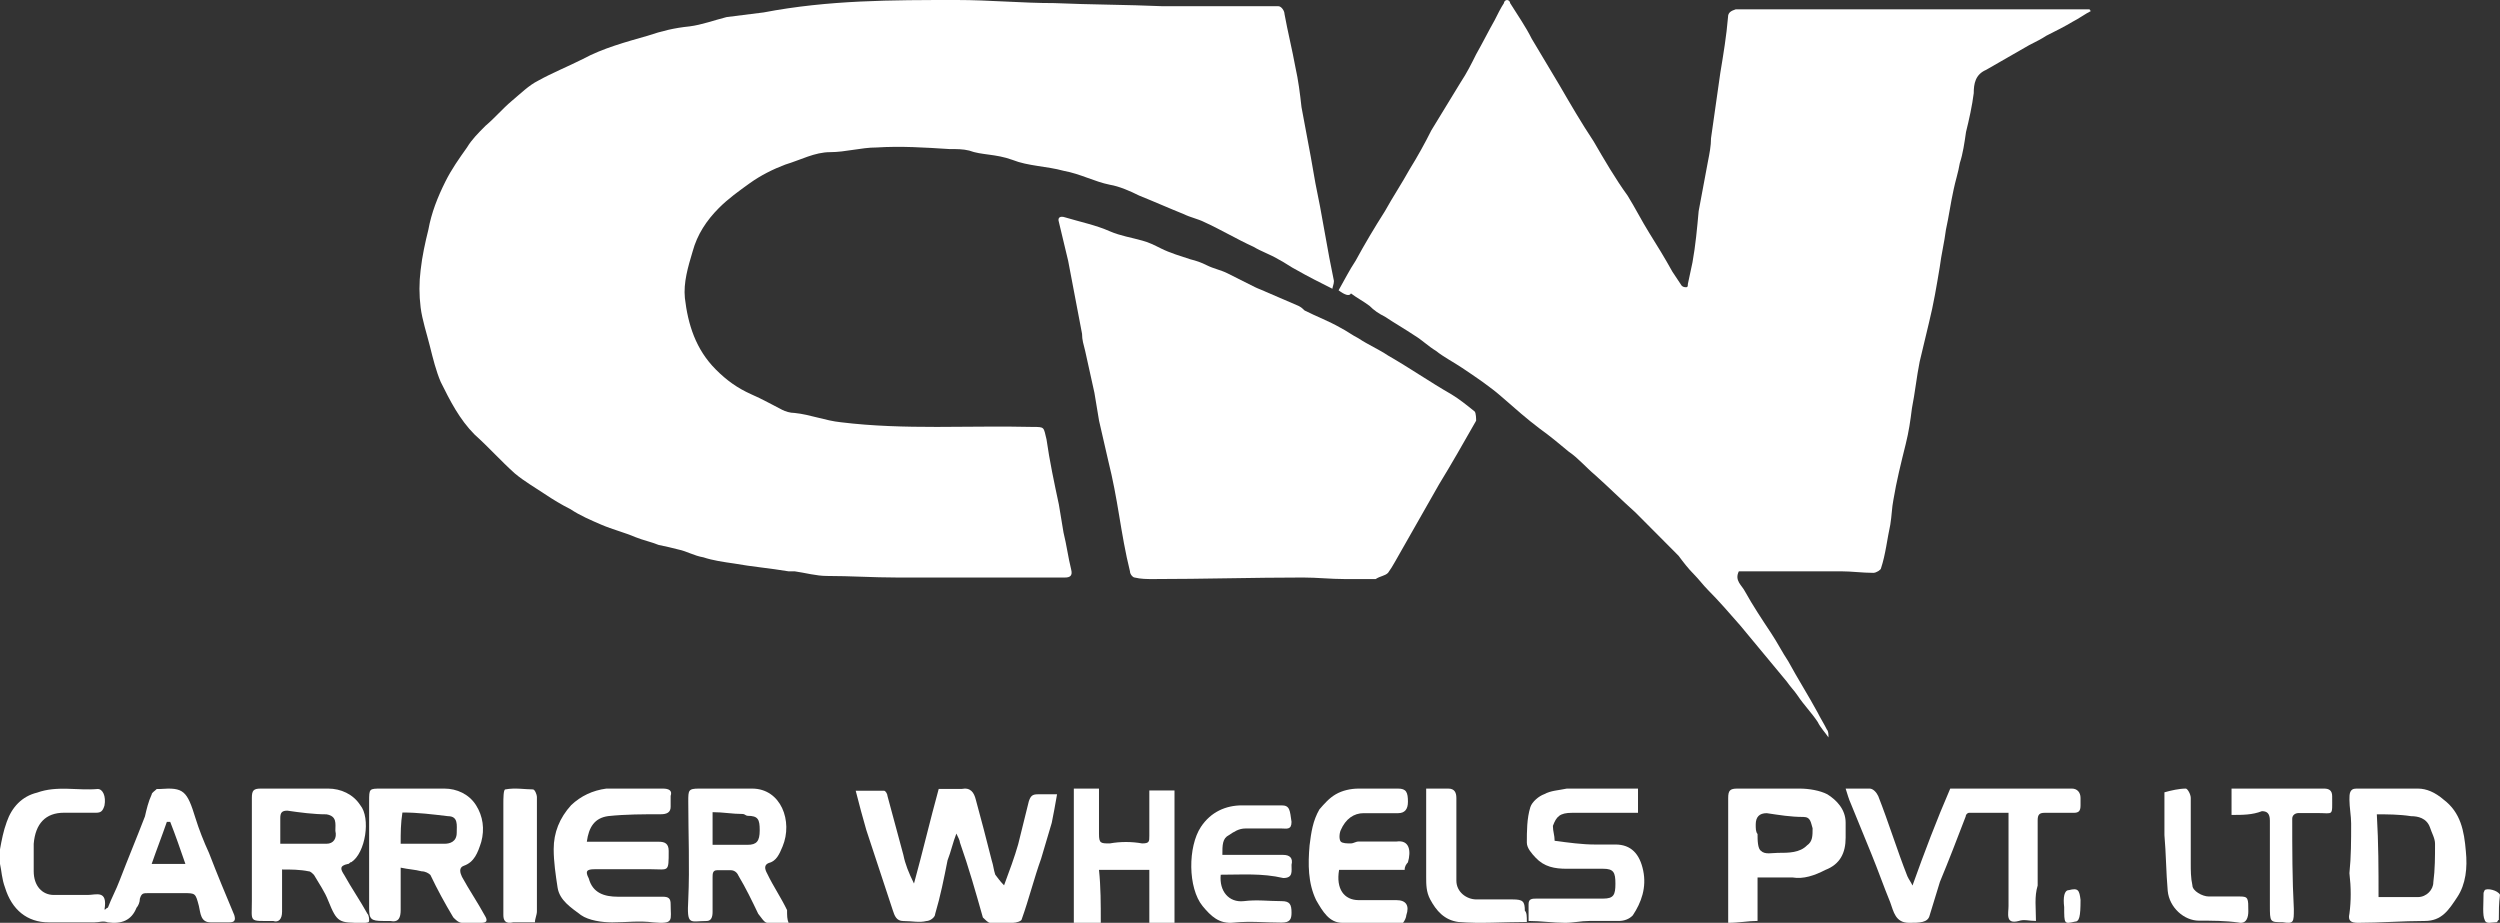 <svg width="149" height="55" viewBox="0 0 149 55" fill="none" xmlns="http://www.w3.org/2000/svg">
<rect x="0" y="0" width="149" height="55" fill="#333333" stroke="none"/>
<path d="M79.411 17.21C78.674 16.84 77.938 16.47 77.293 16.1C76.924 15.915 76.556 15.637 76.188 15.452C75.727 15.174 75.174 14.989 74.714 14.712C73.701 14.249 72.78 13.694 71.766 13.231C71.398 13.046 70.938 12.954 70.569 12.769C69.648 12.399 68.819 12.028 67.898 11.658C67.345 11.381 66.701 11.103 66.148 11.011C65.227 10.826 64.398 10.363 63.385 10.178C62.372 9.9 61.266 9.9 60.345 9.53C59.332 9.16 58.503 9.253 57.766 8.975C57.398 8.883 57.03 8.883 56.569 8.883C55.095 8.79 53.714 8.698 52.24 8.79C51.319 8.79 50.398 9.068 49.477 9.068C48.556 9.068 47.727 9.53 46.806 9.808C46.069 10.085 45.332 10.456 44.688 10.918C44.043 11.381 43.398 11.843 42.845 12.399C42.109 13.139 41.556 13.972 41.28 14.989C41.003 15.915 40.727 16.84 40.819 17.765C41.003 19.338 41.464 20.819 42.661 22.021C43.306 22.669 43.951 23.132 44.78 23.502C45.424 23.779 46.069 24.149 46.622 24.427C46.806 24.52 47.082 24.612 47.359 24.612C48.28 24.705 49.201 25.075 50.122 25.167C53.898 25.63 57.766 25.352 61.543 25.445C62.28 25.445 62.188 25.445 62.372 26.185C62.556 27.48 62.832 28.776 63.109 30.071C63.201 30.626 63.293 31.181 63.385 31.737C63.569 32.477 63.661 33.217 63.845 33.957C63.938 34.327 63.753 34.42 63.477 34.42C61.635 34.42 59.793 34.42 57.951 34.42C56.477 34.42 54.911 34.42 53.438 34.42C52.056 34.42 50.674 34.327 49.293 34.327C48.648 34.327 48.003 34.142 47.359 34.05C47.266 34.05 47.082 34.05 46.99 34.05C45.885 33.865 44.78 33.772 43.766 33.587C43.122 33.495 42.477 33.402 41.924 33.217C41.372 33.125 40.911 32.847 40.451 32.755C40.082 32.662 39.714 32.569 39.253 32.477C38.793 32.292 38.332 32.199 37.872 32.014C37.227 31.737 36.49 31.552 35.845 31.274C35.201 30.996 34.556 30.719 34.003 30.349C33.451 30.071 32.99 29.794 32.438 29.424C31.885 29.053 31.24 28.683 30.688 28.221C29.859 27.48 29.122 26.648 28.293 25.907C27.372 24.982 26.819 23.872 26.266 22.762C25.99 22.114 25.806 21.374 25.622 20.634C25.438 19.893 25.161 19.061 25.069 18.32C24.977 17.58 24.977 16.84 25.069 16.1C25.161 15.267 25.345 14.434 25.53 13.694C25.714 12.676 26.082 11.751 26.543 10.826C26.911 10.085 27.372 9.438 27.832 8.79C28.109 8.327 28.477 7.957 28.938 7.495C29.49 7.032 29.951 6.477 30.503 6.014C31.056 5.552 31.516 5.089 32.069 4.811C32.898 4.349 33.819 3.979 34.74 3.516C35.938 2.868 37.319 2.498 38.609 2.128C39.438 1.851 40.174 1.665 41.095 1.573C41.832 1.48 42.569 1.203 43.306 1.018C44.043 0.925 44.78 0.833 45.516 0.74C49.385 0 53.161 0 57.03 0C58.964 0 60.898 0.185 62.832 0.185C64.951 0.278 67.161 0.278 69.28 0.37C71.214 0.37 73.148 0.37 74.99 0.37C75.359 0.37 75.819 0.37 76.188 0.37C76.372 0.37 76.556 0.648 76.556 0.833C76.74 1.851 77.016 2.961 77.201 3.979C77.385 4.811 77.477 5.552 77.569 6.384C77.753 7.402 77.938 8.327 78.122 9.345C78.214 9.9 78.306 10.363 78.398 10.918C78.49 11.381 78.582 11.843 78.674 12.306C78.859 13.324 79.043 14.342 79.227 15.359C79.319 15.822 79.411 16.285 79.503 16.747C79.503 16.932 79.411 17.117 79.411 17.21Z" fill="white"/>
<path d="M79.78 17.302C80.148 16.655 80.424 16.1 80.793 15.544C81.346 14.527 81.898 13.601 82.543 12.584C83.004 11.751 83.556 10.918 84.017 10.085C84.477 9.345 84.938 8.512 85.306 7.772C85.859 6.847 86.504 5.829 87.056 4.904C87.424 4.349 87.701 3.794 87.977 3.238C88.346 2.591 88.714 1.851 89.082 1.203C89.267 0.833 89.451 0.463 89.635 0.185C89.635 0.093 89.727 0 89.819 0C89.911 0 90.004 0.093 90.004 0.185C90.464 0.925 90.924 1.573 91.293 2.313C91.846 3.238 92.398 4.164 92.951 5.089C93.596 6.199 94.24 7.31 94.977 8.42C95.622 9.53 96.267 10.641 97.004 11.658C97.464 12.399 97.832 13.139 98.293 13.879C98.754 14.619 99.214 15.359 99.674 16.192C99.859 16.47 100.043 16.747 100.227 17.025C100.319 17.117 100.411 17.117 100.503 17.117C100.596 17.117 100.596 17.025 100.596 16.932C100.688 16.47 100.78 16.1 100.872 15.637C101.056 14.619 101.148 13.601 101.24 12.584C101.425 11.566 101.609 10.641 101.793 9.623C101.885 9.16 101.977 8.698 101.977 8.235C102.161 6.939 102.346 5.644 102.53 4.349C102.714 3.238 102.898 2.128 102.99 1.018C102.99 0.74 103.175 0.648 103.451 0.555C103.543 0.555 103.635 0.555 103.727 0.555C110.543 0.555 117.359 0.555 124.082 0.555C124.267 0.555 124.359 0.555 124.543 0.555C124.543 0.555 124.543 0.648 124.635 0.648C124.267 0.833 123.898 1.11 123.53 1.295C123.069 1.573 122.517 1.851 121.964 2.128C121.688 2.313 121.319 2.498 120.951 2.683C120.122 3.146 119.201 3.701 118.372 4.164C117.727 4.441 117.635 4.996 117.635 5.552C117.543 6.292 117.359 7.125 117.175 7.865C117.082 8.512 116.99 9.16 116.806 9.715C116.714 10.271 116.53 10.826 116.438 11.288C116.253 12.121 116.161 12.861 115.977 13.694C115.885 14.434 115.701 15.174 115.609 15.915C115.425 17.025 115.24 18.135 114.964 19.246C114.78 19.986 114.596 20.819 114.411 21.559C114.227 22.484 114.135 23.409 113.951 24.334C113.859 25.075 113.767 25.722 113.582 26.463C113.306 27.573 113.03 28.683 112.846 29.794C112.753 30.256 112.753 30.719 112.661 31.274C112.477 32.107 112.385 33.032 112.109 33.865C112.109 33.957 111.832 34.142 111.648 34.142C111.003 34.142 110.359 34.05 109.714 34.05C107.688 34.05 105.661 34.05 103.635 34.05C103.359 34.605 103.819 34.883 104.003 35.253C104.464 36.085 105.017 36.918 105.569 37.751C105.938 38.306 106.214 38.861 106.582 39.416C107.135 40.434 107.78 41.452 108.332 42.47C108.517 42.84 108.701 43.117 108.885 43.487C108.977 43.58 108.977 43.765 108.977 43.95C108.793 43.673 108.517 43.395 108.332 43.025C107.964 42.47 107.503 42.007 107.135 41.452C106.951 41.174 106.675 40.897 106.49 40.619C105.569 39.509 104.648 38.399 103.727 37.288C103.082 36.548 102.438 35.808 101.793 35.16C101.517 34.883 101.24 34.513 100.964 34.235C100.596 33.865 100.319 33.495 100.043 33.125C99.674 32.754 99.306 32.384 98.938 32.014C98.661 31.737 98.385 31.459 98.017 31.089C97.832 30.904 97.648 30.719 97.464 30.534C96.635 29.794 95.898 29.053 95.069 28.313C94.517 27.851 94.056 27.295 93.504 26.925C92.951 26.463 92.398 26 91.754 25.537C91.017 24.982 90.28 24.334 89.543 23.687C88.806 23.039 87.977 22.484 87.148 21.929C86.596 21.559 86.043 21.281 85.582 20.911C85.122 20.634 84.754 20.263 84.293 19.986C83.74 19.616 83.096 19.246 82.543 18.875C82.174 18.69 81.898 18.505 81.622 18.228C81.254 17.95 80.885 17.765 80.517 17.488C80.424 17.673 80.148 17.58 79.78 17.302Z" fill="white"/>
<path d="M81.99 34.512C81.346 34.512 80.793 34.512 80.148 34.512C79.32 34.512 78.49 34.42 77.662 34.42C74.714 34.42 71.675 34.512 68.727 34.512C68.359 34.512 67.99 34.512 67.622 34.42C67.53 34.42 67.346 34.235 67.346 34.05C67.069 32.939 66.885 31.829 66.701 30.719C66.517 29.608 66.333 28.591 66.056 27.48C65.872 26.648 65.688 25.907 65.504 25.075C65.412 24.52 65.319 23.964 65.227 23.409C65.043 22.576 64.859 21.744 64.675 20.911C64.583 20.541 64.49 20.263 64.49 19.893C64.214 18.413 63.938 17.025 63.662 15.544C63.477 14.804 63.293 13.971 63.109 13.231C63.017 12.954 63.201 12.861 63.477 12.954C64.398 13.231 65.319 13.416 66.148 13.786C66.793 14.064 67.438 14.156 68.083 14.341C68.451 14.434 68.819 14.619 69.188 14.804C69.74 15.082 70.385 15.267 70.938 15.452C71.306 15.544 71.583 15.637 71.951 15.822C72.319 16.007 72.78 16.1 73.148 16.285C73.701 16.562 74.254 16.84 74.806 17.117C74.99 17.21 75.267 17.302 75.451 17.395C76.096 17.672 76.74 17.95 77.385 18.228C77.569 18.32 77.662 18.413 77.754 18.505C78.49 18.875 79.227 19.153 79.872 19.523C80.24 19.708 80.609 19.986 80.977 20.171C81.53 20.541 82.175 20.818 82.727 21.189C84.017 21.929 85.214 22.762 86.504 23.502C86.964 23.779 87.425 24.149 87.885 24.52C87.977 24.612 87.977 24.982 87.977 25.075C87.24 26.37 86.504 27.665 85.767 28.868C85.03 30.164 84.293 31.459 83.556 32.754C83.28 33.217 83.004 33.772 82.727 34.142C82.543 34.327 82.267 34.327 81.99 34.512Z" fill="white"/>
<path d="M0 50.617C0.1 50.073 0.201 49.528 0.402 48.984C0.703 48.113 1.306 47.459 2.21 47.241C3.415 46.806 4.621 47.133 5.826 47.024C6.127 47.024 6.328 47.459 6.228 48.004C6.127 48.33 6.027 48.439 5.726 48.439C5.123 48.439 4.42 48.439 3.817 48.439C2.712 48.439 2.109 49.093 2.009 50.291C2.009 50.835 2.009 51.38 2.009 51.924C2.009 52.796 2.511 53.34 3.214 53.34C3.917 53.34 4.621 53.34 5.223 53.34C5.726 53.34 6.429 53.013 6.228 54.211C6.328 54.211 6.328 54.102 6.429 54.102C6.63 53.558 6.931 53.013 7.132 52.469C7.634 51.162 8.136 49.964 8.639 48.657C8.739 48.221 8.839 47.786 9.04 47.35C9.04 47.241 9.241 47.133 9.342 47.024C9.342 47.024 9.442 47.024 9.543 47.024C10.949 46.915 11.15 47.133 11.652 48.766C11.853 49.419 12.154 50.182 12.456 50.835C12.958 52.142 13.46 53.34 13.962 54.538C14.063 54.865 13.962 54.974 13.661 54.974C13.259 54.974 12.958 54.974 12.556 54.974C11.953 54.974 11.953 54.429 11.853 53.993C11.652 53.231 11.652 53.231 10.949 53.231C10.246 53.231 9.543 53.231 8.839 53.231C8.538 53.231 8.438 53.231 8.337 53.558C8.337 53.776 8.237 53.994 8.136 54.102C7.835 54.865 7.232 55.083 6.429 54.974C6.127 54.865 5.926 54.974 5.625 54.974C4.721 54.974 3.817 54.974 2.913 54.974C1.607 54.974 0.703 54.211 0.301 52.904C0.1 52.36 0.1 51.924 0 51.489C0 51.162 0 50.835 0 50.617ZM11.049 51.489C10.748 50.617 10.447 49.746 10.145 48.984C10.045 48.984 10.045 48.984 9.944 48.984C9.643 49.855 9.342 50.617 9.04 51.489C9.743 51.489 10.346 51.489 11.049 51.489Z" fill="white"/>
<path d="M148.93 54.829C148.86 54.829 148.86 54.966 148.789 54.966C148.509 54.966 148.158 55.102 148.088 54.829C147.947 54.556 148.018 53.873 148.018 53.327C148.018 53.19 148.018 53.19 148.088 53.054C148.228 52.917 148.86 53.054 149 53.327C148.93 53.873 148.93 54.283 148.93 54.829Z" fill="white"/>
<path d="M59.842 52.766C60.158 51.915 60.474 51.063 60.684 50.319C60.895 49.468 61.105 48.617 61.316 47.765C61.421 47.446 61.526 47.34 61.842 47.34C62.158 47.34 62.474 47.34 63 47.34C62.895 47.978 62.789 48.51 62.684 49.042C62.474 49.787 62.263 50.425 62.053 51.17C61.632 52.34 61.316 53.617 60.895 54.787C60.895 54.894 60.579 55 60.368 55C59.947 55 59.526 55 59 55C58.895 55 58.684 54.787 58.579 54.681C58.158 53.191 57.737 51.702 57.211 50.212C57.211 50.106 57.105 49.893 57 49.68C56.789 50.212 56.684 50.744 56.474 51.276C56.263 52.34 56.053 53.404 55.737 54.468C55.737 54.681 55.421 54.894 55.211 54.894C54.789 55 54.368 54.894 53.842 54.894C53.421 54.894 53.316 54.574 53.211 54.255C52.684 52.659 52.158 51.063 51.632 49.468C51.421 48.723 51.211 47.978 51 47.127C51.526 47.127 52.158 47.127 52.684 47.127C52.789 47.127 52.895 47.34 52.895 47.446C53.211 48.617 53.526 49.787 53.842 50.957C53.947 51.489 54.158 52.021 54.474 52.659C55 50.744 55.421 48.936 55.947 47.021C56.474 47.021 56.895 47.021 57.316 47.021C57.842 46.914 58.053 47.233 58.158 47.659C58.474 48.829 58.789 50 59.105 51.276C59.211 51.596 59.211 51.808 59.316 52.127C59.632 52.553 59.737 52.659 59.842 52.766Z" fill="white"/>
<path d="M121.343 54.889C120.934 54.889 120.628 54.778 120.321 54.889C119.504 55.111 119.708 54.444 119.708 54C119.708 52.222 119.708 50.333 119.708 48.444C118.891 48.444 118.175 48.444 117.358 48.444C117.255 48.444 117.153 48.556 117.153 48.667C116.642 50 116.131 51.333 115.62 52.556C115.416 53.222 115.212 53.889 115.007 54.556C114.905 55 114.394 55 113.781 55C112.964 55 112.861 54.333 112.657 53.778C112.248 52.778 111.942 51.889 111.533 50.889C111.124 49.889 110.715 48.889 110.307 47.889C110.204 47.667 110.102 47.333 110 47C110.511 47 111.022 47 111.431 47C111.635 47 111.839 47.222 111.942 47.444C112.555 49 113.066 50.667 113.679 52.222C113.781 52.444 113.883 52.556 113.985 52.778C114.701 50.778 115.416 48.889 116.234 47C118.686 47 121.139 47 123.489 47C123.796 47 124 47.222 124 47.556C124 47.667 124 47.889 124 48C124 48.333 123.898 48.444 123.591 48.444C122.978 48.444 122.467 48.444 121.854 48.444C121.547 48.444 121.445 48.556 121.445 48.889C121.445 50.222 121.445 51.444 121.445 52.778C121.241 53.444 121.343 54.111 121.343 54.889Z" fill="white"/>
<path d="M47 55C46.547 55 46.094 55 45.732 55C45.55 55 45.369 54.676 45.188 54.459C44.826 53.703 44.463 52.946 44.01 52.189C43.92 51.973 43.739 51.865 43.557 51.865C43.285 51.865 43.014 51.865 42.742 51.865C42.47 51.865 42.47 52.081 42.47 52.297C42.47 52.946 42.47 53.703 42.47 54.351C42.47 54.676 42.38 54.892 42.108 54.892C41.111 54.892 40.93 55.216 41.021 53.595C41.111 51.649 41.021 49.703 41.021 47.757C41.021 47.108 41.021 47 41.655 47C42.742 47 43.739 47 44.826 47C46.547 47 47.272 48.946 46.638 50.459C46.456 50.892 46.275 51.324 45.822 51.432C45.55 51.541 45.55 51.757 45.732 52.081C46.094 52.838 46.547 53.486 46.909 54.243C46.909 54.568 46.909 54.784 47 55ZM42.47 50.351C43.195 50.351 43.829 50.351 44.554 50.351C45.097 50.351 45.279 50.135 45.279 49.486C45.279 48.838 45.188 48.622 44.554 48.622C44.463 48.622 44.373 48.514 44.282 48.514C43.648 48.514 43.104 48.405 42.47 48.405C42.47 49.162 42.47 49.703 42.47 50.351Z" fill="white"/>
<path d="M16.811 51.822C16.811 52.699 16.811 53.466 16.811 54.343C16.811 54.781 16.599 55 16.281 54.89C14.799 54.89 15.011 55 15.011 53.685C15.011 51.603 15.011 49.52 15.011 47.548C15.011 47.11 15.116 47 15.54 47C16.811 47 18.188 47 19.564 47C20.306 47 21.047 47.329 21.471 47.986C22.106 48.753 21.788 50.836 20.941 51.384C20.835 51.384 20.835 51.493 20.729 51.493C20.2 51.603 20.306 51.822 20.517 52.151C20.941 52.918 21.471 53.685 21.894 54.452C22 54.562 22 54.781 22 54.89C22 55 21.788 55 21.682 55H21.576C20.2 55 20.094 55 19.564 53.685C19.352 53.137 19.035 52.699 18.717 52.151C18.611 52.041 18.505 51.931 18.399 51.931C17.87 51.822 17.34 51.822 16.811 51.822ZM16.705 50.288C17.658 50.288 18.611 50.288 19.458 50.288C19.882 50.288 20.094 49.959 19.988 49.52C19.988 49.082 20.094 48.644 19.458 48.534C18.717 48.534 17.87 48.425 17.128 48.315C16.811 48.315 16.705 48.425 16.705 48.753C16.705 49.301 16.705 49.74 16.705 50.288Z" fill="white"/>
<path d="M23.88 51.712C23.88 52.589 23.88 53.466 23.88 54.233C23.88 54.671 23.775 55 23.253 54.89C23.149 54.89 22.94 54.89 22.835 54.89C22.104 54.89 22 54.781 22 54.123C22 52.041 22 50.069 22 47.986C22 47.877 22 47.767 22 47.767C22 47 22 47 22.731 47C23.984 47 25.237 47 26.49 47C27.221 47 27.952 47.329 28.369 47.986C28.787 48.644 28.891 49.411 28.683 50.178C28.474 50.836 28.265 51.384 27.638 51.603C27.325 51.712 27.43 52.041 27.534 52.26C27.952 53.027 28.474 53.794 28.891 54.562C29.1 54.89 28.996 55 28.683 55C28.265 55 27.952 55 27.534 55C27.325 55 27.116 54.781 27.012 54.671C26.49 53.794 26.072 53.027 25.654 52.151C25.55 52.041 25.341 51.931 25.132 51.931C24.715 51.822 24.401 51.822 23.88 51.712ZM23.88 50.288C24.715 50.288 25.654 50.288 26.49 50.288C26.803 50.288 27.221 50.178 27.221 49.63C27.221 49.192 27.325 48.644 26.699 48.644C25.759 48.534 24.924 48.425 23.984 48.425C23.88 49.082 23.88 49.63 23.88 50.288Z" fill="white"/>
<path d="M140.026 52.041C140.128 51.055 140.128 50.069 140.128 49.082C140.128 48.644 140.026 48.096 140.026 47.657C140.026 47.329 140.026 47 140.434 47C141.659 47 142.883 47 144.107 47C144.618 47 145.128 47.219 145.638 47.657C146.658 48.425 146.862 49.52 146.964 50.726C147.066 51.712 146.964 52.699 146.454 53.466C145.944 54.233 145.536 54.89 144.516 54.89C143.189 54.89 141.863 55 140.536 55C140.128 55 139.924 54.89 140.026 54.452C140.128 53.685 140.128 52.918 140.026 52.041ZM141.761 53.466C142.577 53.466 143.393 53.466 144.107 53.466C144.618 53.466 145.026 53.027 145.026 52.589C145.128 51.822 145.128 51.055 145.128 50.288C145.128 49.959 144.924 49.63 144.822 49.301C144.618 48.753 144.107 48.644 143.699 48.644C142.985 48.534 142.271 48.534 141.659 48.534C141.761 50.288 141.761 51.822 141.761 53.466Z" fill="white"/>
<path d="M92.656 50.111C93.484 50.222 94.312 50.333 95.037 50.333C95.451 50.333 95.865 50.333 96.279 50.333C97.211 50.333 97.728 50.889 97.935 51.889C98.142 52.889 97.832 53.778 97.314 54.556C97.107 54.778 96.796 54.889 96.486 54.889C95.969 54.889 95.347 54.889 94.726 54.889C94.209 54.889 93.795 55 93.277 55C92.553 55 91.828 54.889 91.103 54.889C91.103 54.556 91.103 54.222 91.103 53.889C91.103 53.556 91.311 53.556 91.621 53.556C92.967 53.556 94.209 53.556 95.554 53.556C96.175 53.556 96.279 53.333 96.279 52.667C96.279 52 96.175 51.778 95.554 51.778C94.83 51.778 94.105 51.778 93.381 51.778C92.656 51.778 92.035 51.667 91.517 51.111C91.311 50.889 91 50.556 91 50.222C91 49.556 91 48.778 91.207 48.111C91.311 47.778 91.725 47.444 92.035 47.333C92.449 47.111 92.863 47.111 93.381 47C94.726 47 95.969 47 97.314 47C97.418 47 97.521 47 97.625 47C97.625 47.444 97.625 47.889 97.625 48.444C97.107 48.444 96.59 48.444 96.072 48.444C95.244 48.444 94.519 48.444 93.691 48.444C92.967 48.444 92.76 48.667 92.553 49.222C92.553 49.556 92.656 49.778 92.656 50.111Z" fill="white"/>
<path d="M34.975 50.168C35.323 50.168 35.672 50.168 36.02 50.168C37.066 50.168 38.111 50.168 39.273 50.168C39.621 50.168 39.854 50.277 39.854 50.714C39.854 52.025 39.854 51.806 38.808 51.806C37.647 51.806 36.601 51.806 35.439 51.806C34.975 51.806 34.859 51.916 35.091 52.353C35.323 53.227 36.02 53.445 36.833 53.445C37.763 53.445 38.576 53.445 39.505 53.445C39.854 53.445 39.97 53.554 39.97 53.882C39.97 54.865 40.202 55.084 38.924 54.974C38.111 54.865 37.298 54.974 36.485 54.974C35.904 54.974 35.091 54.865 34.626 54.538C34.045 54.1 33.349 53.664 33.232 52.899C33.116 52.134 33 51.37 33 50.605C33 49.622 33.349 48.748 34.045 47.983C34.626 47.437 35.323 47.109 36.136 47C37.298 47 38.343 47 39.505 47C39.854 47 40.086 47.109 39.97 47.437C39.97 47.655 39.97 47.874 39.97 48.092C39.97 48.42 39.737 48.529 39.389 48.529C38.343 48.529 37.298 48.529 36.253 48.639C35.439 48.748 35.091 49.294 34.975 50.168Z" fill="white"/>
<path d="M104.75 52.296C104.75 53.197 104.75 53.986 104.75 54.887C104.203 54.887 103.656 55 103 55C103 54.775 103 54.549 103 54.437C103 52.183 103 49.817 103 47.563C103 47.113 103.109 47 103.547 47C104.75 47 106.063 47 107.266 47C107.813 47 108.469 47.113 108.906 47.338C109.453 47.676 110 48.239 110 49.028C110 49.366 110 49.704 110 49.93C110 50.831 109.672 51.507 108.797 51.845C108.141 52.183 107.484 52.408 106.828 52.296C106.172 52.296 105.406 52.296 104.75 52.296ZM105.953 50.831C106.609 50.831 107.266 50.831 107.703 50.38C108.031 50.155 108.031 49.817 108.031 49.366C107.922 49.028 107.922 48.69 107.484 48.69C106.719 48.69 106.062 48.578 105.297 48.465C104.859 48.465 104.641 48.69 104.641 49.141C104.641 49.366 104.641 49.592 104.75 49.704C104.75 50.042 104.75 50.606 104.969 50.718C105.188 50.944 105.625 50.831 105.953 50.831Z" fill="white"/>
<path d="M72.755 52.133C72.657 53.117 73.246 53.806 74.129 53.708C74.914 53.61 75.601 53.708 76.386 53.708C76.877 53.708 76.975 53.905 76.975 54.397C76.975 54.791 76.877 54.987 76.386 54.987C75.405 54.987 74.521 54.889 73.54 54.987C72.657 55.086 72.166 54.594 71.675 54.003C70.792 52.921 70.792 50.46 71.577 49.279C72.166 48.394 73.049 48 74.031 48C74.816 48 75.601 48 76.386 48C76.877 48 76.877 48.295 76.975 48.984C76.975 49.476 76.681 49.378 76.386 49.378C75.699 49.378 74.914 49.378 74.227 49.378C73.834 49.378 73.54 49.575 73.246 49.772C72.853 49.968 72.853 50.362 72.853 50.952C73.638 50.952 74.423 50.952 75.208 50.952C75.601 50.952 75.994 50.952 76.484 50.952C76.877 50.952 77.073 51.149 76.975 51.543C76.975 51.937 77.073 52.33 76.484 52.33C75.208 52.035 74.031 52.133 72.755 52.133Z" fill="white"/>
<path d="M83.718 51.845C82.448 51.845 81.178 51.845 79.81 51.845C79.614 52.972 80.103 53.648 80.982 53.648C81.764 53.648 82.448 53.648 83.229 53.648C83.816 53.648 84.011 53.986 83.816 54.549C83.816 54.662 83.718 54.887 83.62 55C82.448 55 81.178 55 80.005 55C79.224 55 78.833 54.324 78.442 53.648C77.953 52.634 77.953 51.507 78.051 50.38C78.149 49.592 78.246 48.916 78.637 48.239C78.93 47.901 79.224 47.563 79.614 47.338C80.005 47.113 80.494 47 80.982 47C81.764 47 82.546 47 83.327 47C83.816 47 83.913 47.225 83.913 47.789C83.913 48.239 83.718 48.465 83.327 48.465C82.643 48.465 81.959 48.465 81.275 48.465C80.689 48.465 80.201 48.803 79.907 49.479C79.81 49.704 79.81 50.042 79.907 50.155C80.005 50.268 80.298 50.268 80.494 50.268C80.689 50.268 80.787 50.155 80.982 50.155C81.764 50.155 82.448 50.155 83.229 50.155C84.011 50.042 84.109 50.718 83.913 51.394C83.816 51.507 83.718 51.62 83.718 51.845Z" fill="white"/>
<path d="M65.607 55C65.071 55 64.536 55 64 55C64 52.296 64 49.704 64 47C64.536 47 64.964 47 65.5 47C65.5 47.901 65.5 48.803 65.5 49.704C65.5 50.268 65.607 50.268 66.143 50.268C66.786 50.155 67.429 50.155 68.071 50.268C68.5 50.268 68.5 50.155 68.5 49.817C68.5 48.916 68.5 48.014 68.5 47.113C69.036 47.113 69.464 47.113 70 47.113C70 49.704 70 52.296 70 55C69.571 55 69.036 55 68.5 55C68.5 53.986 68.5 52.972 68.5 51.845C67.429 51.845 66.464 51.845 65.5 51.845C65.607 52.859 65.607 53.873 65.607 55Z" fill="white"/>
<path d="M133 48.57C133 48.009 133 47.561 133 47C133.952 47 134.809 47 135.761 47C136.713 47 137.665 47 138.521 47C138.807 47 138.997 47.112 138.997 47.449C138.997 48.682 139.093 48.458 138.141 48.458C137.76 48.458 137.379 48.458 136.998 48.458C136.808 48.458 136.617 48.57 136.617 48.794C136.617 50.589 136.617 52.383 136.713 54.178C136.713 54.963 136.713 55.075 136.046 54.963C135.285 54.963 135.285 54.963 135.285 53.954C135.285 52.271 135.285 50.589 135.285 48.907C135.285 48.458 135.094 48.346 134.809 48.346C134.238 48.57 133.666 48.57 133 48.57Z" fill="white"/>
<path d="M129 49.772C129 48.996 129 48.22 129 47.444C129 47.333 129 47.222 129 47.222C129.392 47.111 129.882 47 130.275 47C130.373 47 130.569 47.333 130.569 47.554C130.569 48.885 130.569 50.104 130.569 51.435C130.569 51.878 130.569 52.322 130.667 52.765C130.667 53.098 131.255 53.431 131.647 53.431C132.235 53.431 132.922 53.431 133.51 53.431C134 53.431 134 53.541 134 54.317C134 54.65 133.902 55.093 133.412 54.983C132.627 54.872 131.843 54.872 131.059 54.872C130.176 54.872 129.294 54.096 129.196 53.098C129.098 51.989 129.098 50.88 129 49.772Z" fill="white"/>
<path d="M91 54.95C89.56 54.95 88.24 55.062 86.92 54.95C86.08 54.838 85.6 54.278 85.24 53.606C85 53.159 85 52.711 85 52.263C85 50.471 85 48.792 85 47C85.48 47 85.96 47 86.32 47C86.68 47 86.8 47.224 86.8 47.56C86.8 49.239 86.8 50.807 86.8 52.487C86.8 53.159 87.4 53.606 88 53.606C88.72 53.606 89.44 53.606 90.16 53.606C90.76 53.606 90.88 53.718 90.88 54.278C91 54.39 91 54.614 91 54.95Z" fill="white"/>
<path d="M31.882 54.971C31.412 54.971 31.059 54.971 30.588 54.971C30.118 55.081 30 54.861 30 54.531C30 52.441 30 50.24 30 48.149C30 48.039 30 48.039 30 47.929C30 47.599 30 47.049 30.118 47.049C30.706 46.939 31.294 47.049 31.765 47.049C31.882 47.049 32 47.379 32 47.489C32 49.8 32 52.001 32 54.311C32 54.531 31.882 54.751 31.882 54.971Z" fill="white"/>
<path d="M123.025 54.064C122.955 53.486 123.025 53.052 123.304 53.052C123.861 52.908 123.93 53.052 124 53.63C124 54.642 123.93 54.932 123.652 54.932C123.025 55.076 123.025 55.076 123.025 54.064Z" fill="white"/>
</svg>
